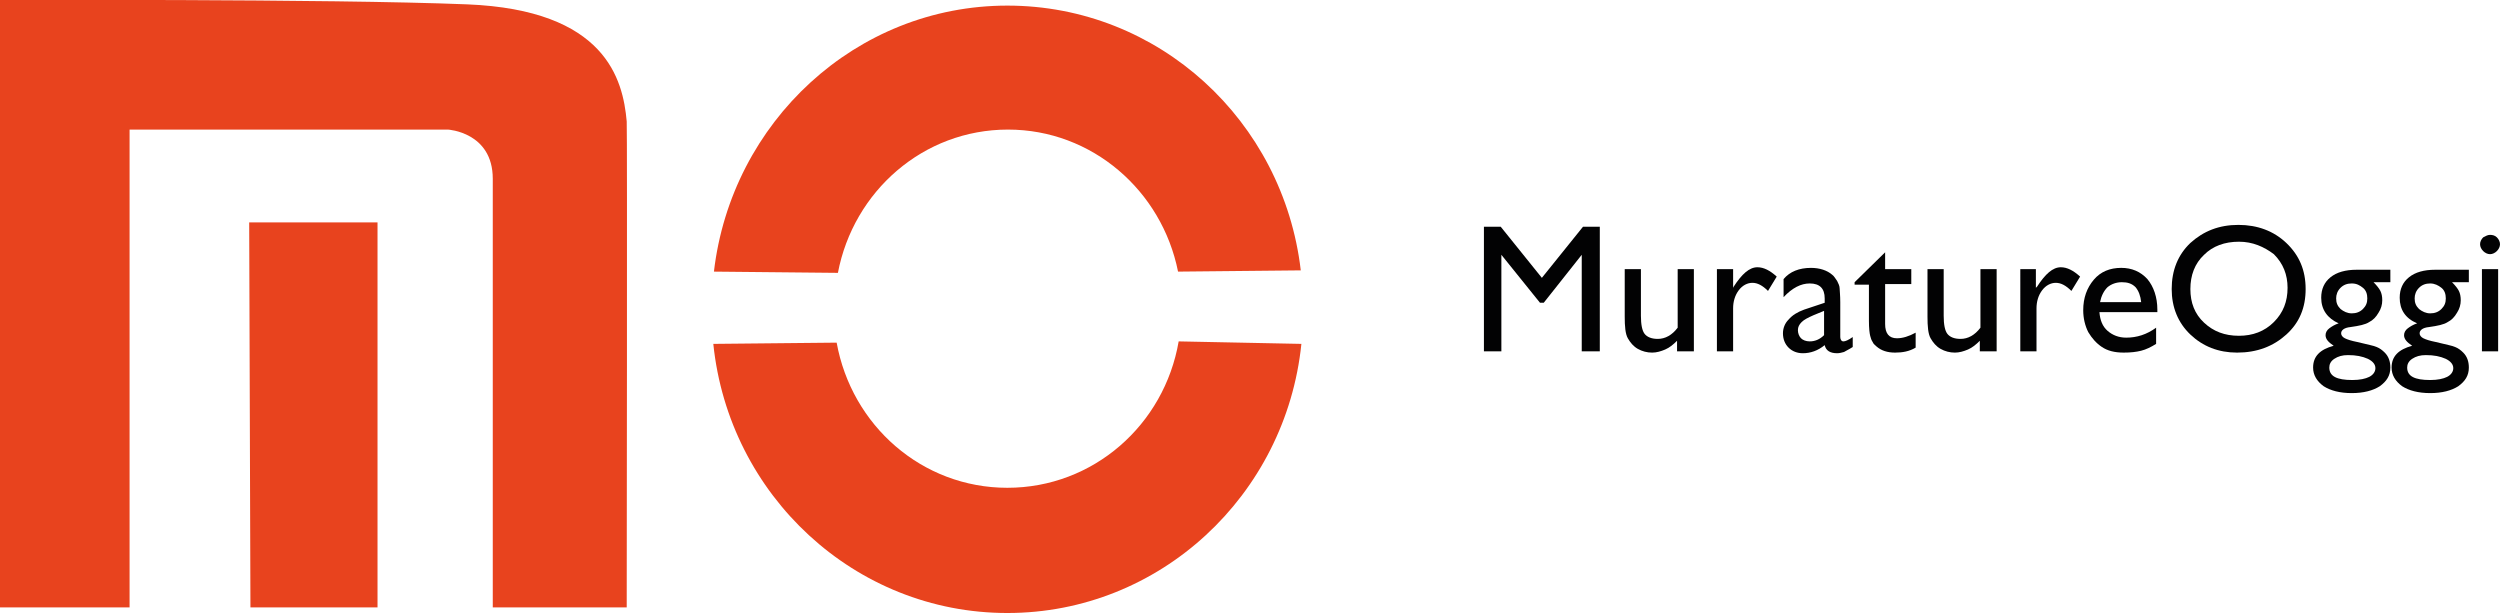 <?xml version="1.0" encoding="utf-8"?>
<!-- Generator: Adobe Illustrator 21.1.0, SVG Export Plug-In . SVG Version: 6.00 Build 0)  -->
<svg version="1.2" baseProfile="tiny" id="Livello_1"
	 xmlns="http://www.w3.org/2000/svg" xmlns:xlink="http://www.w3.org/1999/xlink" x="0px" y="0px" viewBox="0 0 401.3 98.4"
	 xml:space="preserve">
<path fill="#E8431E" d="M114.6,43.6c2.8-24,22.8-42.7,47.1-42.7c24.3,0,44.3,18.5,47.1,42.5l-19.7,0.2c-2.6-13-13.8-22.8-27.3-22.8
	c-13.6,0-24.8,9.9-27.3,23"/>
<path fill="#E8431E" d="M134.3,55c2.4,13.3,13.7,23.3,27.4,23.3c13.8,0,25.2-10.1,27.5-23.5l19.7,0.4c-2.5,24.3-22.7,43.2-47.2,43.2
	c-24.5,0-44.7-18.9-47.2-43.2"/>
<path fill="#E8431E" d="M0,97.5h20.8V20.8h51.1c0,0,7.2,0.4,7.2,7.9v68.8h21.5c0,0,0.1-76.9,0-78c-0.6-6.8-3.4-17.9-25.6-18.8
	C52.7-0.2,0,0,0,0"/>
<polyline fill="#E8431E" points="40,35.7 60.6,35.7 60.6,97.5 40.2,97.5 "/>
<polygon fill="#020203" points="254.1,36.4 256.8,36.4 256.8,56.4 253.9,56.4 253.9,40.9 247.8,48.6 247.2,48.6 241,40.9 241,56.4 
	238.2,56.4 238.2,36.4 240.9,36.4 247.5,44.6 "/>
<path fill="#020203" d="M269.2,56.4v-1.7c-0.6,0.6-1.2,1.1-1.9,1.4c-0.7,0.3-1.4,0.5-2.1,0.5c-0.8,0-1.6-0.2-2.3-0.6
	c-0.7-0.4-1.2-1-1.6-1.7c-0.4-0.7-0.5-1.9-0.5-3.5v-7.6h2.6v7.5c0,1.4,0.2,2.4,0.6,2.9c0.4,0.5,1.1,0.8,2.1,0.8
	c1.2,0,2.3-0.6,3.2-1.8v-9.4h2.6v13.2H269.2z"/>
<path fill="#020203" d="M278.2,43.2v3l0.1-0.2c1.3-2,2.5-3.1,3.8-3.1c1,0,2,0.5,3.1,1.5l-1.4,2.3c-0.9-0.9-1.7-1.3-2.5-1.3
	c-0.8,0-1.6,0.4-2.2,1.2c-0.6,0.8-0.9,1.8-0.9,2.9v6.9h-2.6V43.2H278.2z"/>
<path fill="#020203" d="M292.8,53.8v-3.9l-1.7,0.7c-0.9,0.4-1.5,0.7-1.9,1.1c-0.4,0.4-0.6,0.8-0.6,1.3c0,0.5,0.2,1,0.5,1.3
	c0.3,0.3,0.8,0.5,1.4,0.5C291.3,54.8,292.1,54.5,292.8,53.8 M295.4,48.5v5.6c0,0.4,0.2,0.7,0.5,0.7c0.3,0,0.8-0.2,1.5-0.7v1.6
	c-0.6,0.4-1.1,0.6-1.4,0.8c-0.4,0.1-0.7,0.2-1.1,0.2c-1.1,0-1.8-0.4-2-1.3c-1.1,0.9-2.3,1.3-3.5,1.3c-0.9,0-1.7-0.3-2.3-0.9
	c-0.6-0.6-0.9-1.4-0.9-2.3c0-0.8,0.3-1.6,0.9-2.2c0.6-0.7,1.4-1.2,2.5-1.6l3.3-1.1v-0.7c0-1.6-0.8-2.4-2.4-2.4
	c-1.4,0-2.8,0.7-4.2,2.2v-2.9c1-1.2,2.5-1.8,4.4-1.8c1.4,0,2.6,0.4,3.4,1.1c0.3,0.2,0.5,0.6,0.8,1c0.2,0.4,0.4,0.8,0.4,1.2
	C295.3,46.6,295.4,47.4,295.4,48.5"/>
<path fill="#020203" d="M297.7,45.3l4.9-4.8v2.7h4.2v2.4h-4.2V52c0,1.5,0.6,2.3,1.9,2.3c0.9,0,1.9-0.3,3-0.9v2.4
	c-1,0.6-2.1,0.8-3.3,0.8c-1.2,0-2.2-0.3-3-1c-0.2-0.2-0.5-0.4-0.6-0.7c-0.2-0.3-0.3-0.6-0.4-1c-0.1-0.4-0.2-1.2-0.2-2.4v-5.8h-2.3
	V45.3z"/>
<path fill="#020203" d="M317.8,56.4v-1.7c-0.6,0.6-1.2,1.1-1.9,1.4c-0.7,0.3-1.4,0.5-2.1,0.5c-0.8,0-1.6-0.2-2.3-0.6
	c-0.7-0.4-1.2-1-1.6-1.7c-0.4-0.7-0.5-1.9-0.5-3.5v-7.6h2.6v7.5c0,1.4,0.2,2.4,0.6,2.9c0.4,0.5,1.1,0.8,2.1,0.8
	c1.2,0,2.3-0.6,3.2-1.8v-9.4h2.6v13.2H317.8z"/>
<path fill="#020203" d="M326.8,43.2v3L327,46c1.3-2,2.5-3.1,3.8-3.1c1,0,2,0.5,3.1,1.5l-1.4,2.3c-0.9-0.9-1.7-1.3-2.5-1.3
	c-0.8,0-1.6,0.4-2.2,1.2c-0.6,0.8-0.9,1.8-0.9,2.9v6.9h-2.6V43.2H326.8z"/>
<path fill="#020203" d="M337.1,48.5h6.6c-0.1-1-0.4-1.8-0.9-2.4c-0.6-0.6-1.3-0.8-2.2-0.8s-1.7,0.3-2.3,0.8
	C337.7,46.7,337.3,47.5,337.1,48.5 M346.3,50.1H337c0.1,1.3,0.5,2.3,1.3,3c0.8,0.7,1.8,1.1,3,1.1c1.7,0,3.3-0.5,4.8-1.6v2.6
	c-0.8,0.5-1.6,0.9-2.4,1.1c-0.8,0.2-1.7,0.3-2.8,0.3c-1.5,0-2.6-0.3-3.5-0.9c-0.9-0.6-1.6-1.4-2.2-2.4c-0.5-1-0.8-2.2-0.8-3.5
	c0-2,0.6-3.6,1.7-4.9c1.1-1.3,2.6-1.9,4.4-1.9c1.7,0,3.1,0.6,4.2,1.8c1,1.2,1.6,2.9,1.6,4.9V50.1z"/>
<path fill="#020203" d="M359.4,38.8c-2.3,0-4.2,0.7-5.6,2.1c-1.5,1.4-2.2,3.3-2.2,5.5c0,2.2,0.7,4,2.2,5.4c1.5,1.4,3.3,2.1,5.6,2.1
	c2.2,0,4.1-0.7,5.6-2.2c1.5-1.5,2.2-3.3,2.2-5.5c0-2.1-0.7-3.9-2.2-5.4C363.4,39.6,361.6,38.8,359.4,38.8 M359.3,36.1
	c3.1,0,5.7,1,7.7,2.9c2.1,2,3.1,4.4,3.1,7.4s-1,5.4-3.1,7.3c-2.1,1.9-4.7,2.9-7.9,2.9c-3,0-5.5-1-7.5-2.9c-2-1.9-3-4.4-3-7.3
	c0-3,1-5.5,3-7.4C353.7,37.1,356.2,36.1,359.3,36.1"/>
<path fill="#020203" d="M377.5,45.5c-0.7,0-1.3,0.2-1.8,0.7c-0.5,0.5-0.7,1.1-0.7,1.7c0,0.7,0.2,1.2,0.7,1.7
	c0.5,0.4,1.1,0.7,1.8,0.7c0.7,0,1.3-0.2,1.8-0.7c0.5-0.5,0.7-1,0.7-1.7c0-0.7-0.2-1.3-0.7-1.7S378.3,45.5,377.5,45.5 M376.9,57
	c-0.9,0-1.6,0.2-2.2,0.6c-0.6,0.4-0.8,0.9-0.8,1.4c0,1.4,1.2,2,3.7,2c1.2,0,2.1-0.2,2.7-0.5c0.6-0.3,1-0.8,1-1.4
	c0-0.6-0.4-1.1-1.2-1.5C379.2,57.2,378.2,57,376.9,57 M372.6,47.8c0-1.4,0.5-2.5,1.5-3.3c1-0.8,2.4-1.2,4.2-1.2h5.4v2h-2.7
	c0.5,0.5,0.9,1,1.1,1.4c0.2,0.4,0.3,0.9,0.3,1.5c0,0.7-0.2,1.4-0.6,2c-0.4,0.7-0.9,1.2-1.5,1.5c-0.6,0.4-1.6,0.6-3,0.8
	c-1,0.1-1.5,0.5-1.5,1c0,0.3,0.2,0.6,0.6,0.8c0.4,0.2,1,0.4,2,0.6c1.6,0.4,2.7,0.6,3.1,0.8c0.5,0.2,0.9,0.5,1.3,0.9
	c0.6,0.6,0.9,1.4,0.9,2.4c0,1.3-0.6,2.2-1.7,3c-1.1,0.7-2.6,1.1-4.5,1.1c-1.9,0-3.4-0.4-4.5-1.1c-1.1-0.8-1.7-1.8-1.7-3
	c0-1.8,1.1-2.9,3.3-3.5c-0.9-0.6-1.3-1.1-1.3-1.7c0-0.4,0.2-0.8,0.6-1.1c0.4-0.3,0.9-0.6,1.5-0.8C373.6,51.1,372.6,49.7,372.6,47.8"
	/>
<path fill="#020203" d="M390.1,45.5c-0.7,0-1.3,0.2-1.8,0.7c-0.5,0.5-0.7,1.1-0.7,1.7c0,0.7,0.2,1.2,0.7,1.7
	c0.5,0.4,1.1,0.7,1.8,0.7c0.7,0,1.3-0.2,1.8-0.7c0.5-0.5,0.7-1,0.7-1.7c0-0.7-0.2-1.3-0.7-1.7S390.8,45.5,390.1,45.5 M389.4,57
	c-0.9,0-1.6,0.2-2.2,0.6c-0.6,0.4-0.8,0.9-0.8,1.4c0,1.4,1.2,2,3.7,2c1.2,0,2.1-0.2,2.7-0.5c0.6-0.3,1-0.8,1-1.4
	c0-0.6-0.4-1.1-1.2-1.5C391.7,57.2,390.7,57,389.4,57 M385.2,47.8c0-1.4,0.5-2.5,1.5-3.3c1-0.8,2.4-1.2,4.2-1.2h5.4v2h-2.7
	c0.5,0.5,0.9,1,1.1,1.4c0.2,0.4,0.3,0.9,0.3,1.5c0,0.7-0.2,1.4-0.6,2c-0.4,0.7-0.9,1.2-1.5,1.5c-0.6,0.4-1.6,0.6-3,0.8
	c-1,0.1-1.5,0.5-1.5,1c0,0.3,0.2,0.6,0.6,0.8c0.4,0.2,1,0.4,2,0.6c1.6,0.4,2.7,0.6,3.1,0.8c0.5,0.2,0.9,0.5,1.3,0.9
	c0.6,0.6,0.9,1.4,0.9,2.4c0,1.3-0.6,2.2-1.7,3c-1.1,0.7-2.6,1.1-4.5,1.1c-1.9,0-3.4-0.4-4.5-1.1c-1.1-0.8-1.7-1.8-1.7-3
	c0-1.8,1.1-2.9,3.3-3.5c-0.9-0.6-1.3-1.1-1.3-1.7c0-0.4,0.2-0.8,0.6-1.1c0.4-0.3,0.9-0.6,1.5-0.8C386.1,51.1,385.2,49.7,385.2,47.8"
	/>
<path fill="#020203" d="M398.4,43.2h2.6v13.2h-2.6V43.2z M399.7,37.7c0.4,0,0.8,0.1,1.1,0.4c0.3,0.3,0.5,0.7,0.5,1.1
	c0,0.4-0.2,0.8-0.5,1.1c-0.3,0.3-0.7,0.5-1.1,0.5c-0.4,0-0.8-0.2-1.1-0.5c-0.3-0.3-0.5-0.7-0.5-1.1c0-0.4,0.2-0.8,0.5-1.1
	C399,37.9,399.3,37.7,399.7,37.7"/>
</svg>

